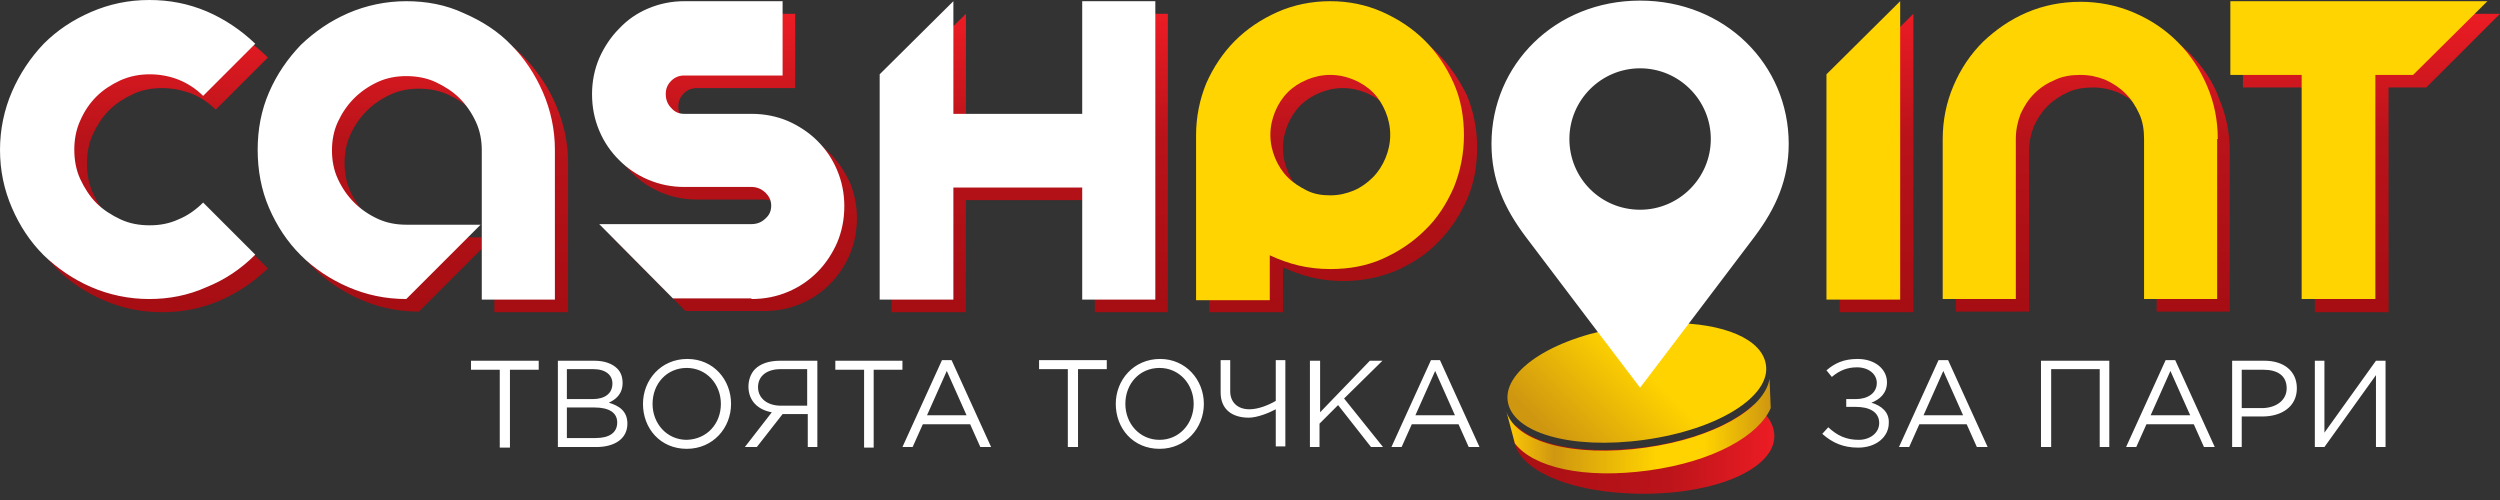 <svg width="250" height="50" viewBox="0 0 250 50" fill="none" xmlns="http://www.w3.org/2000/svg">
<rect x="0" y="0" width="250" height="50" fill="#333333" stroke="none"/>
<g clip-path="url(#clip0_155_1315)">
<path d="M16.179 1.318C14.142 1.318 12.165 1.738 10.367 2.517C8.569 3.296 7.011 4.374 5.633 5.693C4.255 7.071 3.236 8.629 2.457 10.487C1.678 12.284 1.258 14.262 1.258 16.299C1.258 18.337 1.678 20.314 2.457 22.112C3.236 23.91 4.315 25.468 5.633 26.846C7.011 28.224 8.569 29.243 10.367 30.022C12.165 30.801 14.082 31.22 16.179 31.22C18.217 31.22 20.074 30.861 21.932 30.082C23.73 29.303 25.348 28.224 26.786 26.846L21.572 21.632C20.853 22.352 20.014 22.891 19.116 23.31C18.217 23.67 17.198 23.91 16.179 23.91C15.161 23.91 14.202 23.73 13.303 23.31C12.404 22.891 11.565 22.352 10.906 21.692C10.247 21.033 9.708 20.254 9.288 19.295C8.869 18.396 8.689 17.378 8.689 16.359C8.689 15.34 8.869 14.322 9.288 13.423C9.708 12.524 10.247 11.685 10.906 11.026C11.565 10.367 12.404 9.827 13.303 9.408C14.202 8.989 15.161 8.809 16.179 8.809C17.198 8.809 18.157 8.989 19.116 9.348C20.014 9.708 20.853 10.247 21.572 10.966L26.786 5.753C25.348 4.315 23.73 3.236 21.932 2.517C20.074 1.678 18.157 1.318 16.179 1.318Z" fill="url(#paint0_linear_155_1315)"/>
<path d="M52.433 5.753C51.115 4.375 49.497 3.356 47.699 2.577C45.901 1.798 43.924 1.379 41.886 1.379C39.849 1.379 37.871 1.798 36.074 2.577C34.276 3.356 32.718 4.435 31.34 5.753C30.022 7.132 28.943 8.69 28.164 10.487C27.385 12.285 27.025 14.203 27.025 16.24C27.025 18.277 27.385 20.255 28.164 22.052C28.943 23.85 29.962 25.408 31.34 26.786C32.658 28.105 34.276 29.183 36.074 29.962C37.871 30.741 39.789 31.161 41.886 31.161L49.317 23.73H41.886C40.868 23.73 39.909 23.55 39.01 23.131C38.111 22.712 37.332 22.172 36.673 21.513C36.014 20.854 35.475 20.075 35.055 19.176C34.636 18.277 34.456 17.319 34.456 16.3C34.456 15.281 34.636 14.322 35.055 13.424C35.475 12.525 36.014 11.746 36.673 11.086C37.332 10.427 38.111 9.888 39.01 9.469C39.909 9.049 40.868 8.869 41.886 8.869C42.905 8.869 43.924 9.049 44.823 9.469C45.721 9.888 46.56 10.427 47.219 11.086C47.879 11.746 48.418 12.525 48.837 13.424C49.257 14.322 49.437 15.281 49.437 16.3V31.221H56.807V16.3C56.807 14.262 56.388 12.345 55.609 10.547C54.83 8.69 53.751 7.132 52.433 5.753Z" fill="url(#paint1_linear_155_1315)"/>
<path d="M82.994 15.341C82.155 14.502 81.136 13.843 80.058 13.364C78.919 12.884 77.721 12.645 76.402 12.645H69.691C69.152 12.645 68.732 12.465 68.373 12.045C68.013 11.686 67.833 11.206 67.833 10.667C67.833 10.128 68.013 9.708 68.373 9.349C68.732 8.989 69.152 8.809 69.691 8.809H79.518V1.379H69.691C68.433 1.379 67.234 1.619 66.096 2.098C64.957 2.577 63.998 3.237 63.159 4.135C62.32 4.974 61.661 5.993 61.182 7.072C60.702 8.21 60.463 9.409 60.463 10.667C60.463 11.985 60.702 13.184 61.182 14.322C61.661 15.461 62.32 16.42 63.159 17.259C63.998 18.098 64.957 18.757 66.096 19.236C67.234 19.715 68.433 19.955 69.691 19.955H76.402C76.942 19.955 77.361 20.135 77.781 20.494C78.14 20.854 78.38 21.273 78.38 21.813C78.38 22.352 78.2 22.771 77.781 23.131C77.421 23.491 76.942 23.67 76.402 23.67H61.182L68.552 31.101H76.402C77.721 31.101 78.919 30.861 80.058 30.382C81.196 29.902 82.155 29.243 82.994 28.404C83.833 27.565 84.492 26.547 84.971 25.468C85.451 24.329 85.691 23.131 85.691 21.813C85.691 20.554 85.451 19.356 84.971 18.217C84.492 17.199 83.833 16.18 82.994 15.341Z" fill="url(#paint2_linear_155_1315)"/>
<path d="M109.48 1.379V12.645H96.596V1.379L89.166 8.69V31.221H96.596V20.015H109.48V31.221H116.79V1.379H109.48Z" fill="url(#paint3_linear_155_1315)"/>
<path d="M143.756 5.334C142.558 4.135 141.119 3.177 139.502 2.458C137.884 1.738 136.146 1.379 134.288 1.379C132.431 1.379 130.693 1.738 129.075 2.458C127.457 3.177 126.019 4.135 124.82 5.334C123.622 6.532 122.663 7.97 121.944 9.588C121.225 11.206 120.925 12.944 120.925 14.802V31.221H128.296V26.727C129.195 27.146 130.153 27.506 131.172 27.745C132.191 27.985 133.269 28.105 134.348 28.105C136.206 28.105 137.944 27.745 139.561 27.086C141.179 26.367 142.618 25.468 143.816 24.21C145.014 23.011 145.973 21.573 146.692 19.955C147.411 18.337 147.711 16.599 147.711 14.742C147.711 12.884 147.351 11.146 146.692 9.528C145.913 7.97 144.955 6.532 143.756 5.334ZM139.801 17.139C139.502 17.858 139.082 18.517 138.543 19.056C138.003 19.596 137.344 20.015 136.625 20.375C135.906 20.674 135.127 20.854 134.288 20.854C133.449 20.854 132.67 20.674 131.951 20.375C131.232 20.075 130.573 19.596 130.034 19.056C129.494 18.517 129.075 17.858 128.775 17.139C128.476 16.42 128.296 15.641 128.296 14.802C128.296 13.963 128.476 13.184 128.775 12.465C129.075 11.746 129.494 11.086 130.034 10.547C130.573 10.008 131.232 9.588 131.951 9.289C132.67 8.989 133.449 8.809 134.288 8.809C135.127 8.809 135.906 8.989 136.625 9.289C137.344 9.588 138.003 10.008 138.543 10.547C139.082 11.086 139.502 11.746 139.801 12.465C140.101 13.184 140.281 13.963 140.281 14.802C140.281 15.641 140.101 16.42 139.801 17.139Z" fill="url(#paint4_linear_155_1315)"/>
<path d="M191.335 1.379L183.965 8.69V31.221H191.335V1.379Z" fill="url(#paint5_linear_155_1315)"/>
<path d="M219.08 5.452C217.821 4.194 216.383 3.235 214.705 2.516C213.027 1.797 211.23 1.438 209.372 1.438C207.454 1.438 205.657 1.797 203.979 2.516C202.301 3.235 200.863 4.194 199.604 5.452C198.346 6.711 197.387 8.149 196.668 9.827C195.949 11.505 195.59 13.302 195.59 15.16V31.16H202.9V15.16C202.9 14.261 203.08 13.422 203.38 12.643C203.739 11.864 204.159 11.205 204.758 10.606C205.357 10.007 206.016 9.587 206.795 9.228C207.574 8.868 208.413 8.748 209.312 8.748C210.211 8.748 210.99 8.928 211.769 9.228C212.548 9.587 213.207 10.007 213.806 10.606C214.406 11.205 214.825 11.864 215.185 12.643C215.544 13.422 215.664 14.261 215.664 15.16V31.16H222.975V15.16C222.975 13.242 222.615 11.505 221.896 9.827C221.297 8.149 220.278 6.711 219.08 5.452Z" fill="url(#paint6_linear_155_1315)"/>
<path d="M231.484 31.221H238.854V8.749H242.629L250 1.379H224.293V8.749H231.484V31.221Z" fill="url(#paint7_linear_155_1315)"/>
<path d="M177.433 43.624C177.433 46.8 171.8 49.377 164.369 49.377C156.879 49.377 151.366 46.86 151.366 43.624C151.366 43.265 151.426 42.905 151.606 42.546C153.164 44.104 156.4 45.002 160.415 45.002C161.733 45.002 163.171 44.883 164.609 44.703C169.463 44.044 173.358 42.366 175.395 40.448C176.714 41.347 177.433 42.426 177.433 43.624Z" fill="url(#paint8_linear_155_1315)"/>
<path d="M176.953 37.871C176.474 40.867 171.44 43.803 164.549 44.762C157.298 45.781 151.546 44.163 150.647 41.167L151.486 44.343C153.343 46.74 158.377 47.938 164.909 47.039C171.38 46.141 175.875 43.564 177.073 40.807L176.953 37.871Z" fill="url(#paint9_linear_155_1315)"/>
<path d="M176.594 36.493C176.234 33.917 172.399 32.299 167.066 32.299C165.748 32.299 164.37 32.419 162.932 32.598C155.501 33.617 150.348 36.973 150.767 40.089C151.187 43.265 157.059 45.003 164.43 43.984C171.86 42.965 177.073 39.609 176.594 36.493Z" fill="url(#paint10_linear_155_1315)"/>
<path d="M133.03 0.12C134.887 0.12 136.625 0.48 138.243 1.199C139.861 1.918 141.299 2.877 142.498 4.075C143.696 5.274 144.655 6.712 145.374 8.33C146.093 9.948 146.393 11.685 146.393 13.543C146.393 15.401 146.033 17.138 145.374 18.756C144.655 20.374 143.756 21.812 142.498 23.011C141.299 24.209 139.861 25.168 138.243 25.887C136.625 26.606 134.887 26.906 133.03 26.906C131.951 26.906 130.873 26.786 129.854 26.546C128.835 26.307 127.876 25.947 126.978 25.528V30.022H119.607V13.543C119.607 11.685 119.966 9.948 120.626 8.33C121.345 6.712 122.303 5.274 123.502 4.075C124.7 2.877 126.139 1.918 127.757 1.199C129.374 0.48 131.172 0.12 133.03 0.12ZM133.03 19.535C133.869 19.535 134.648 19.355 135.367 19.056C136.086 18.756 136.745 18.277 137.284 17.738C137.824 17.198 138.243 16.539 138.543 15.82C138.842 15.101 139.022 14.322 139.022 13.483C139.022 12.644 138.842 11.865 138.543 11.146C138.243 10.427 137.824 9.768 137.284 9.228C136.745 8.689 136.086 8.27 135.367 7.97C134.648 7.67 133.869 7.491 133.03 7.491C132.191 7.491 131.412 7.67 130.693 7.97C129.974 8.27 129.315 8.689 128.775 9.228C128.236 9.768 127.816 10.427 127.517 11.146C127.217 11.865 127.037 12.644 127.037 13.483C127.037 14.322 127.217 15.101 127.517 15.82C127.816 16.539 128.236 17.198 128.775 17.738C129.315 18.277 129.974 18.696 130.693 19.056C131.412 19.415 132.191 19.535 133.03 19.535ZM182.646 7.431V29.962H190.017V0.12L182.646 7.431ZM221.776 13.902C221.776 11.985 221.417 10.247 220.698 8.569C219.979 6.891 219.02 5.453 217.761 4.195C216.503 2.937 215.065 1.978 213.387 1.259C211.709 0.54 209.911 0.18 208.054 0.18C206.136 0.18 204.339 0.54 202.661 1.259C200.983 1.978 199.545 2.996 198.286 4.195C197.028 5.453 196.069 6.891 195.35 8.569C194.631 10.247 194.271 12.045 194.271 13.902V29.902H201.582V13.902C201.582 13.004 201.762 12.165 202.061 11.386C202.421 10.607 202.84 9.948 203.44 9.348C204.039 8.749 204.698 8.33 205.537 7.97C206.316 7.611 207.155 7.491 208.054 7.491C208.953 7.491 209.732 7.67 210.511 7.97C211.29 8.33 211.949 8.749 212.548 9.348C213.147 9.948 213.567 10.607 213.926 11.386C214.286 12.165 214.406 13.004 214.406 13.902V29.902H221.716V13.902H221.776ZM248.742 0.12H223.035V7.491H230.165V29.902H237.536V7.491H241.311L248.742 0.12Z" fill="#FFD400"/>
<path d="M14.921 29.902C12.883 29.902 10.906 29.482 9.108 28.703C7.311 27.924 5.753 26.846 4.374 25.527C2.996 24.149 1.977 22.591 1.198 20.793C0.419 18.996 0 17.078 0 14.981C0 12.943 0.419 10.966 1.198 9.168C1.977 7.371 3.056 5.753 4.374 4.374C5.753 2.996 7.311 1.977 9.108 1.198C10.906 0.419 12.824 0 14.921 0C16.958 0 18.816 0.36 20.674 1.139C22.471 1.918 24.089 2.996 25.527 4.374L20.314 9.588C19.595 8.869 18.756 8.329 17.857 7.97C16.958 7.61 15.94 7.43 14.981 7.43C13.962 7.43 13.003 7.61 12.045 8.03C11.146 8.449 10.307 8.989 9.648 9.648C8.988 10.307 8.449 11.086 8.03 12.045C7.61 12.943 7.43 13.962 7.43 14.981C7.43 15.999 7.61 17.018 8.03 17.917C8.449 18.816 8.988 19.655 9.648 20.314C10.307 20.973 11.146 21.512 12.045 21.932C12.943 22.351 13.902 22.531 14.981 22.531C15.999 22.531 16.958 22.351 17.857 21.932C18.756 21.572 19.595 20.973 20.314 20.254L25.527 25.467C24.089 26.906 22.471 27.984 20.674 28.703C18.816 29.542 16.898 29.902 14.921 29.902ZM40.628 0.12C38.591 0.12 36.613 0.539 34.815 1.318C33.018 2.097 31.46 3.176 30.081 4.494C28.763 5.872 27.685 7.43 26.906 9.228C26.127 11.026 25.767 12.943 25.767 14.981C25.767 17.018 26.127 18.996 26.906 20.793C27.685 22.591 28.703 24.149 30.081 25.527C31.4 26.846 33.018 27.924 34.815 28.703C36.613 29.482 38.531 29.902 40.628 29.902L48.059 22.471H40.628C39.609 22.471 38.651 22.291 37.752 21.872C36.853 21.453 36.074 20.913 35.415 20.254C34.755 19.595 34.216 18.816 33.797 17.917C33.377 17.018 33.197 16.059 33.197 15.041C33.197 14.022 33.377 13.063 33.797 12.164C34.216 11.266 34.755 10.487 35.415 9.827C36.074 9.168 36.853 8.629 37.752 8.209C38.651 7.79 39.609 7.61 40.628 7.61C41.647 7.61 42.665 7.79 43.564 8.209C44.463 8.629 45.302 9.168 45.961 9.827C46.62 10.487 47.16 11.266 47.579 12.164C47.999 13.063 48.178 14.022 48.178 15.041V29.962H55.489V14.981C55.489 12.943 55.069 11.026 54.291 9.228C53.511 7.43 52.433 5.813 51.115 4.494C49.796 3.116 48.178 2.097 46.381 1.318C44.583 0.479 42.665 0.12 40.628 0.12ZM75.144 29.902C76.462 29.902 77.661 29.662 78.799 29.183C79.938 28.703 80.896 28.044 81.735 27.205C82.574 26.366 83.234 25.348 83.713 24.269C84.192 23.13 84.432 21.932 84.432 20.614C84.432 19.355 84.192 18.157 83.713 17.018C83.234 15.88 82.574 14.921 81.735 14.082C80.896 13.243 79.878 12.584 78.799 12.104C77.661 11.625 76.462 11.385 75.144 11.385H68.432C67.893 11.385 67.474 11.206 67.114 10.786C66.754 10.427 66.575 9.947 66.575 9.408C66.575 8.869 66.754 8.449 67.114 8.09C67.474 7.73 67.893 7.55 68.432 7.55H78.26V0.12H68.432C67.174 0.12 65.976 0.36 64.837 0.839C63.699 1.318 62.74 1.977 61.901 2.876C61.062 3.715 60.403 4.734 59.923 5.813C59.444 6.951 59.204 8.15 59.204 9.408C59.204 10.726 59.444 11.925 59.923 13.063C60.403 14.202 61.062 15.161 61.901 15.999C62.74 16.838 63.699 17.498 64.837 17.977C65.976 18.456 67.174 18.696 68.432 18.696H75.144C75.683 18.696 76.103 18.876 76.522 19.235C76.882 19.595 77.121 20.014 77.121 20.554C77.121 21.093 76.942 21.512 76.522 21.872C76.162 22.232 75.683 22.411 75.144 22.411H59.923L67.294 29.842H75.144V29.902ZM108.221 0.12V11.385H95.338V0.12L87.967 7.43V29.962H95.338V18.756H108.221V29.962H115.532V0.12H108.221ZM164.01 0.06C172.519 0.06 178.871 6.472 178.871 14.382C178.871 17.917 177.613 20.793 175.455 23.67C173.298 26.546 164.01 38.77 164.01 38.77C164.01 38.77 154.722 26.546 152.565 23.67C150.407 20.793 149.149 17.977 149.149 14.382C149.149 6.472 155.501 0.06 164.01 0.06ZM164.01 20.973C167.905 20.973 171.081 17.797 171.081 13.902C171.081 10.007 167.905 6.831 164.01 6.831C160.115 6.831 156.939 10.007 156.939 13.902C156.939 17.797 160.055 20.973 164.01 20.973Z" fill="white"/>
<path d="M47.1 36.074H53.871V36.973H50.995V44.763H49.976V36.973H47.1V36.074ZM62.74 42.366C62.74 43.864 61.481 44.703 59.624 44.703H55.788V36.074H59.444C60.463 36.074 61.242 36.374 61.721 36.853C62.081 37.213 62.26 37.692 62.26 38.291C62.26 39.43 61.541 39.969 60.882 40.269C61.901 40.569 62.74 41.108 62.74 42.366ZM56.687 39.909H59.264C60.463 39.909 61.242 39.37 61.242 38.351C61.242 37.513 60.582 36.913 59.324 36.913H56.687V39.909ZM61.721 42.246C61.721 41.288 60.942 40.748 59.444 40.748H56.687V43.804H59.564C60.942 43.804 61.721 43.265 61.721 42.246ZM73.106 40.389C73.106 42.786 71.309 44.883 68.672 44.883C66.035 44.883 64.298 42.846 64.298 40.389C64.298 37.992 66.095 35.895 68.732 35.895C71.369 35.895 73.106 37.992 73.106 40.389ZM72.088 40.389C72.088 38.411 70.65 36.793 68.672 36.793C66.695 36.793 65.256 38.351 65.256 40.389C65.256 42.366 66.695 43.984 68.672 43.984C70.709 43.924 72.088 42.366 72.088 40.389ZM78.02 36.074H81.735V44.703H80.777V41.407H78.26L75.683 44.703H74.485L77.181 41.228C75.803 40.988 74.844 40.089 74.844 38.651C74.844 37.992 75.084 37.333 75.503 36.913C76.043 36.374 76.882 36.074 78.02 36.074ZM78.08 36.913C76.642 36.913 75.803 37.632 75.803 38.711C75.803 39.849 76.762 40.569 78.08 40.569H80.717V36.913H78.08ZM90.304 36.074H83.533V36.973H86.409V44.763H87.368V36.973H90.244V36.074H90.304ZM95.158 36.014L99.113 44.703H98.034L97.016 42.426H92.282L91.263 44.703H90.244L94.199 36.014H95.158ZM96.656 41.527L94.679 37.093L92.701 41.527H96.656ZM103.907 36.913H106.783V44.703H107.802V36.913H110.678V36.014H103.907V36.913ZM120.386 40.389C120.386 42.786 118.588 44.883 115.952 44.883C113.315 44.883 111.577 42.846 111.577 40.389C111.577 37.992 113.375 35.895 116.011 35.895C118.588 35.895 120.386 37.992 120.386 40.389ZM119.367 40.389C119.367 38.411 117.929 36.793 115.952 36.793C113.974 36.793 112.536 38.351 112.536 40.389C112.536 42.366 113.974 43.984 115.952 43.984C117.929 43.984 119.367 42.366 119.367 40.389ZM127.577 40.089C126.858 40.509 125.839 40.928 124.94 40.928C123.742 40.928 123.022 40.209 123.022 39.13V36.014H122.064V39.25C122.064 40.928 123.202 41.767 124.88 41.767C125.719 41.767 126.917 41.288 127.577 40.928V44.643H128.535V36.014H127.577V40.089ZM138.243 36.074H136.985L132.011 41.228V36.074H130.992V44.703H131.951V42.366L133.809 40.509L137.104 44.703H138.303L134.408 39.849L138.243 36.074ZM143.996 36.014L147.951 44.703H146.872L145.853 42.426H141.179L140.161 44.703H139.142L143.097 36.014H143.996ZM145.494 41.527L143.516 37.093L141.539 41.527H145.494ZM187.14 40.269C187.919 39.969 188.698 39.37 188.698 38.231C188.698 36.913 187.5 35.895 185.762 35.895C184.384 35.895 183.485 36.314 182.646 37.033L183.185 37.692C183.964 37.033 184.743 36.733 185.702 36.733C186.841 36.733 187.68 37.393 187.68 38.291C187.68 39.31 186.781 39.909 185.582 39.909H184.624V40.688H185.582C186.901 40.688 187.919 41.168 187.919 42.306C187.919 43.325 186.961 43.984 185.882 43.984C184.624 43.984 183.725 43.565 182.826 42.726L182.227 43.385C183.245 44.284 184.324 44.763 185.822 44.763C187.62 44.763 188.878 43.685 188.878 42.306C188.938 41.228 188.159 40.569 187.14 40.269ZM194.811 36.014L198.766 44.703H197.687L196.668 42.426H191.934L190.916 44.703H189.897L193.852 36.014H194.811ZM196.309 41.527L194.331 37.093L192.354 41.527H196.309ZM204.159 44.703H205.117V36.913H209.971V44.703H210.93V36.074H204.099V44.703H204.159ZM217.521 36.014L221.476 44.703H220.398L219.379 42.426H214.645L213.626 44.703H212.608L216.563 36.014H217.521ZM219.02 41.527L217.042 37.093L215.065 41.527H219.02ZM229.686 38.831C229.686 40.688 228.128 41.647 226.27 41.647H224.173V44.703H223.214V36.074H226.45C228.368 36.074 229.686 37.093 229.686 38.831ZM228.667 38.831C228.667 37.572 227.768 36.973 226.33 36.973H224.173V40.808H226.33C227.708 40.748 228.667 39.969 228.667 38.831ZM237.596 36.074L232.442 43.265V36.074H231.484V44.703H232.442L237.596 37.513V44.703H238.555V36.074H237.596Z" fill="white"/>
</g>
<defs>
<linearGradient id="paint0_linear_155_1315" x1="14.016" y1="31.198" x2="14.016" y2="1.329" gradientUnits="userSpaceOnUse">
<stop stop-color="#A60E13"/>
<stop offset="0.587" stop-color="#B9131A"/>
<stop offset="1" stop-color="#EC1C24"/>
</linearGradient>
<linearGradient id="paint1_linear_155_1315" x1="41.909" y1="31.199" x2="41.909" y2="1.39" gradientUnits="userSpaceOnUse">
<stop stop-color="#A60E13"/>
<stop offset="0.587" stop-color="#B9131A"/>
<stop offset="1" stop-color="#EC1C24"/>
</linearGradient>
<linearGradient id="paint2_linear_155_1315" x1="73.071" y1="31.079" x2="73.071" y2="1.39" gradientUnits="userSpaceOnUse">
<stop stop-color="#A60E13"/>
<stop offset="0.587" stop-color="#B9131A"/>
<stop offset="1" stop-color="#EC1C24"/>
</linearGradient>
<linearGradient id="paint3_linear_155_1315" x1="102.972" y1="31.199" x2="102.972" y2="1.39" gradientUnits="userSpaceOnUse">
<stop stop-color="#A60E13"/>
<stop offset="0.587" stop-color="#B9131A"/>
<stop offset="1" stop-color="#EC1C24"/>
</linearGradient>
<linearGradient id="paint4_linear_155_1315" x1="134.312" y1="31.199" x2="134.312" y2="1.39" gradientUnits="userSpaceOnUse">
<stop stop-color="#A60E13"/>
<stop offset="0.587" stop-color="#B9131A"/>
<stop offset="1" stop-color="#EC1C24"/>
</linearGradient>
<linearGradient id="paint5_linear_155_1315" x1="187.648" y1="31.199" x2="187.648" y2="1.39" gradientUnits="userSpaceOnUse">
<stop stop-color="#A60E13"/>
<stop offset="0.587" stop-color="#B9131A"/>
<stop offset="1" stop-color="#EC1C24"/>
</linearGradient>
<linearGradient id="paint6_linear_155_1315" x1="209.276" y1="31.138" x2="209.276" y2="1.449" gradientUnits="userSpaceOnUse">
<stop stop-color="#A60E13"/>
<stop offset="0.587" stop-color="#B9131A"/>
<stop offset="1" stop-color="#EC1C24"/>
</linearGradient>
<linearGradient id="paint7_linear_155_1315" x1="237.14" y1="31.199" x2="237.14" y2="1.39" gradientUnits="userSpaceOnUse">
<stop stop-color="#A60E13"/>
<stop offset="0.587" stop-color="#B9131A"/>
<stop offset="1" stop-color="#EC1C24"/>
</linearGradient>
<linearGradient id="paint8_linear_155_1315" x1="151.335" y1="44.913" x2="177.43" y2="44.913" gradientUnits="userSpaceOnUse">
<stop stop-color="#A80F13"/>
<stop offset="0.587" stop-color="#BB141A"/>
<stop offset="1" stop-color="#EC1C24"/>
</linearGradient>
<linearGradient id="paint9_linear_155_1315" x1="150.641" y1="42.594" x2="177.072" y2="42.594" gradientUnits="userSpaceOnUse">
<stop stop-color="#FFCA05"/>
<stop offset="0.003" stop-color="#FFCA05"/>
<stop offset="0.181" stop-color="#CF9710"/>
<stop offset="0.57" stop-color="#FFD300"/>
<stop offset="0.749" stop-color="#FFD300"/>
<stop offset="1" stop-color="#CF9710"/>
</linearGradient>
<linearGradient id="paint10_linear_155_1315" x1="155.896" y1="46.064" x2="171.47" y2="30.49" gradientUnits="userSpaceOnUse">
<stop stop-color="#CF9710"/>
<stop offset="0.057" stop-color="#CF9710"/>
<stop offset="0.57" stop-color="#FFD300"/>
<stop offset="1" stop-color="#FFD300"/>
</linearGradient>
<clipPath id="clip0_155_1315">
<rect width="250" height="50" fill="white"/>
</clipPath>
</defs>
</svg>
